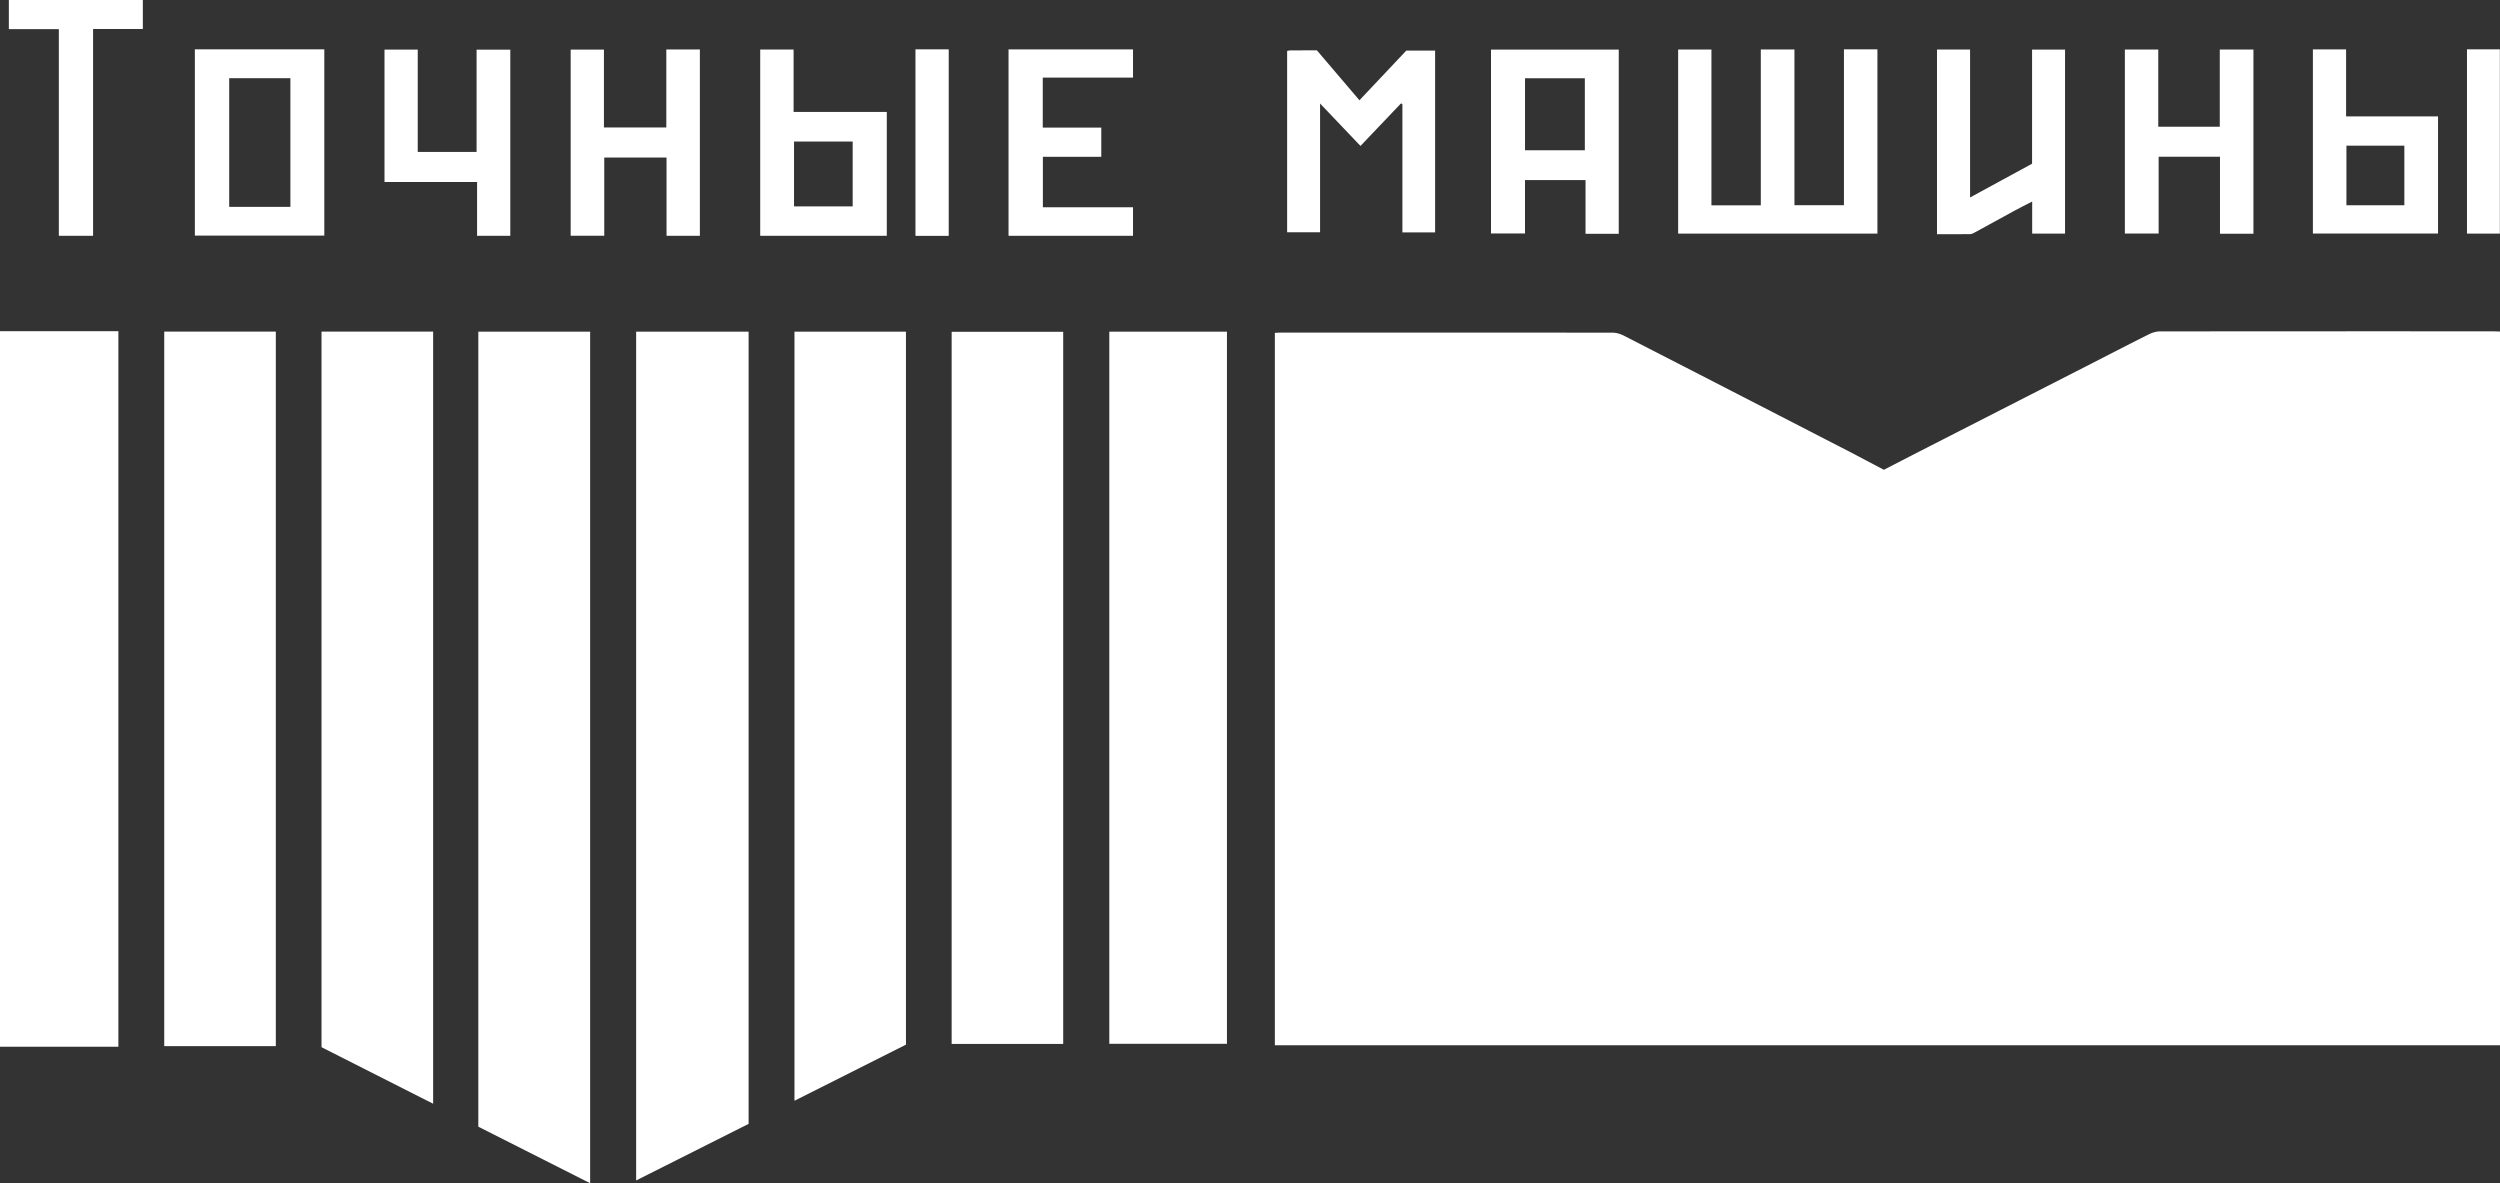 <?xml version="1.0" encoding="UTF-8"?> <svg xmlns="http://www.w3.org/2000/svg" viewBox="0 0 125.461 59.378" fill="none"><rect x="0" y="0" width="125.461" height="59.378" fill="#333333" stroke="none"/><path fill-rule="evenodd" clip-rule="evenodd" d="M125.461 16.64L125.455 16.64L125.449 16.639L125.443 16.639L125.437 16.639L125.431 16.639L125.425 16.638L125.419 16.638L125.414 16.638L125.408 16.638L125.402 16.638L125.396 16.637L125.39 16.637L125.384 16.637L125.379 16.637L125.373 16.636L125.367 16.636L125.361 16.636L125.356 16.636L125.35 16.635L125.344 16.635L125.339 16.635L125.333 16.635L125.327 16.634L125.322 16.634L125.316 16.634L125.311 16.634L125.305 16.633L125.3 16.633L125.294 16.633L125.289 16.633L125.283 16.633L125.277 16.632L125.272 16.632L125.267 16.632L125.261 16.632L125.256 16.631L125.25 16.631L125.245 16.631L125.239 16.631L125.234 16.63L125.229 16.63L125.223 16.63L125.218 16.63L125.212 16.629L125.207 16.629L125.202 16.629L125.196 16.629L125.191 16.629L125.186 16.628L125.18 16.628L125.175 16.628L125.17 16.628L125.164 16.628L125.159 16.628L125.154 16.628L125.148 16.627L125.143 16.627L125.138 16.627L125.132 16.627L125.127 16.627L125.122 16.627L125.116 16.627L125.111 16.627H125.106L124.844 16.627L124.583 16.627L124.322 16.627L124.061 16.627L123.799 16.627L123.538 16.627L123.277 16.627L123.016 16.627L122.755 16.627L122.494 16.627L122.232 16.627H121.971L121.71 16.627L121.449 16.627H121.188L120.927 16.626L120.665 16.626L120.404 16.626H120.143H119.882L119.62 16.626H119.359H119.098H118.837L118.576 16.626H118.315L118.053 16.626L117.792 16.626L117.531 16.627L117.27 16.627L117.009 16.627L116.747 16.627L116.486 16.627L116.225 16.627L115.964 16.627L115.703 16.627L115.442 16.627L115.18 16.627L114.919 16.627L114.658 16.627L114.397 16.627L114.135 16.627L113.874 16.628L113.613 16.628L113.352 16.628L113.091 16.628L112.83 16.628L112.568 16.628L112.307 16.628L112.046 16.629L111.785 16.629L111.523 16.629L111.262 16.629L111.001 16.629L110.74 16.63L110.479 16.63L110.218 16.63L109.956 16.63L109.695 16.631L109.434 16.631L109.173 16.631L108.912 16.631L108.65 16.632L108.389 16.632L108.381 16.632L108.372 16.632L108.364 16.632L108.355 16.632L108.347 16.633L108.338 16.633L108.33 16.634L108.321 16.635L108.312 16.635L108.304 16.636L108.295 16.637L108.287 16.638L108.278 16.639L108.27 16.64L108.261 16.641L108.252 16.642L108.244 16.644L108.235 16.645L108.226 16.646L108.218 16.648L108.209 16.649L108.2 16.651L108.192 16.653L108.183 16.654L108.174 16.656L108.166 16.658L108.157 16.66L108.148 16.662L108.14 16.664L108.131 16.667L108.122 16.669L108.114 16.671L108.105 16.673L108.097 16.676L108.088 16.678L108.08 16.681L108.071 16.683L108.063 16.686L108.054 16.689L108.046 16.691L108.037 16.694L108.029 16.697L108.02 16.7L108.012 16.703L108.004 16.706L107.995 16.709L107.987 16.712L107.979 16.715L107.971 16.718L107.962 16.721L107.954 16.725L107.946 16.728L107.938 16.731L107.93 16.735L107.922 16.738L107.914 16.742L107.906 16.745L107.898 16.749L107.89 16.752L107.882 16.756L107.875 16.76L107.867 16.763L107.859 16.767L107.851 16.771L107.804 16.795L107.756 16.819L107.708 16.843L107.66 16.867L107.612 16.891L107.565 16.915L107.517 16.939L107.469 16.963L107.422 16.987L107.374 17.011L107.326 17.035L107.279 17.059L107.231 17.084L107.183 17.108L107.135 17.132L107.088 17.156L107.04 17.18L106.992 17.205L106.945 17.229L106.897 17.253L106.849 17.277L106.802 17.302L106.754 17.326L106.707 17.35L106.659 17.375L106.612 17.399L106.564 17.423L106.516 17.448L106.469 17.472L106.421 17.496L106.374 17.521L106.326 17.545L106.278 17.569L106.231 17.594L106.183 17.618L106.136 17.643L106.088 17.667L106.04 17.692L105.993 17.716L105.945 17.74L105.898 17.765L105.85 17.789L105.803 17.814L105.755 17.838L105.708 17.862L105.66 17.887L105.613 17.911L105.565 17.936L105.517 17.96L105.47 17.985L105.422 18.009L105.375 18.033L105.327 18.058L105.28 18.082L105.232 18.107L105.184 18.131L105.137 18.155L105.089 18.18L105.042 18.204L104.994 18.228L104.947 18.253L104.899 18.277L104.851 18.302L104.804 18.326L104.673 18.393L104.542 18.46L104.411 18.527L104.28 18.593L104.149 18.66L104.018 18.727L103.887 18.794L103.756 18.861L103.625 18.928L103.494 18.995L103.364 19.062L103.233 19.129L103.102 19.196L102.971 19.262L102.84 19.329L102.709 19.396L102.578 19.463L102.447 19.53L102.316 19.597L102.185 19.664L102.054 19.731L101.923 19.798L101.792 19.864L101.661 19.931L101.53 19.998L101.399 20.065L101.269 20.132L101.138 20.199L101.007 20.266L100.876 20.333L100.745 20.399L100.614 20.466L100.483 20.533L100.352 20.6L100.221 20.667L100.09 20.734L99.959 20.801L99.828 20.868L99.697 20.935L99.566 21.001L99.435 21.068L99.305 21.135L99.174 21.202L99.043 21.269L98.912 21.336L98.781 21.403L98.65 21.47L98.519 21.537L98.388 21.603L98.257 21.67L98.126 21.737L97.995 21.804L97.864 21.871L97.733 21.938L97.602 22.005L97.471 22.072L97.34 22.139L97.21 22.206L97.079 22.272L96.948 22.339L96.817 22.406L96.686 22.473L96.555 22.54L96.424 22.607L96.395 22.622L96.365 22.637L96.336 22.652L96.306 22.667L96.277 22.682L96.247 22.697L96.218 22.713L96.188 22.728L96.159 22.743L96.13 22.758L96.1 22.773L96.071 22.788L96.041 22.803L96.012 22.818L95.983 22.833L95.953 22.849L95.924 22.864L95.894 22.879L95.865 22.894L95.836 22.909L95.806 22.924L95.777 22.939L95.747 22.954L95.718 22.97L95.689 22.985L95.659 23L95.63 23.015L95.6 23.03L95.571 23.045L95.542 23.061L95.512 23.076L95.483 23.091L95.453 23.106L95.424 23.121L95.395 23.136L95.365 23.152L95.336 23.167L95.307 23.182L95.277 23.197L95.248 23.212L95.218 23.227L95.189 23.243L95.16 23.258L95.13 23.273L95.101 23.288L95.071 23.303L95.042 23.319L95.013 23.334L94.983 23.349L94.954 23.364L94.925 23.379L94.895 23.394L94.866 23.41L94.836 23.425L94.807 23.44L94.778 23.455L94.748 23.47L94.719 23.485L94.689 23.501L94.66 23.516L94.631 23.531L94.601 23.546L94.572 23.561L94.543 23.576L94.514 23.561L94.485 23.546L94.456 23.531L94.428 23.516L94.399 23.5L94.169 23.379C93.778 23.172 93.39 22.966 93 22.763L92.972 22.748L92.943 22.733L92.915 22.719L92.886 22.704L92.858 22.689L92.829 22.674L92.801 22.659L92.772 22.645L92.744 22.63L92.715 22.615L92.54 22.525L92.365 22.435L92.189 22.344L92.014 22.254L91.839 22.164L91.664 22.074L91.489 21.984L91.313 21.893L91.138 21.803L90.963 21.713L90.788 21.623L90.613 21.532L90.438 21.442L90.262 21.352L90.087 21.262L89.912 21.172L89.737 21.081L89.562 20.991L89.386 20.901L89.211 20.811L89.036 20.721L88.861 20.63L88.686 20.54L88.51 20.45L88.335 20.36L88.16 20.27L87.985 20.18L87.81 20.09L87.634 19.999L87.459 19.909L87.284 19.819L87.109 19.729L86.933 19.639L86.758 19.549L86.583 19.459L86.408 19.369L86.232 19.278L86.057 19.188L85.882 19.098L85.707 19.008L85.532 18.918L85.356 18.828L85.181 18.738L85.006 18.648L84.83 18.558L84.655 18.468L84.48 18.378L84.304 18.288L84.129 18.198L83.954 18.108L83.779 18.018L83.603 17.928L83.428 17.838L83.253 17.748L83.078 17.658L82.902 17.568L82.727 17.478L82.551 17.388L82.376 17.298L82.201 17.208L82.025 17.118L81.85 17.028L81.675 16.938L81.5 16.849L81.491 16.844L81.483 16.84L81.475 16.836L81.467 16.832L81.459 16.828L81.451 16.824L81.442 16.821L81.434 16.817L81.426 16.813L81.417 16.809L81.409 16.806L81.4 16.802L81.392 16.798L81.383 16.795L81.374 16.791L81.366 16.788L81.357 16.784L81.348 16.781L81.34 16.778L81.331 16.774L81.322 16.771L81.313 16.768L81.304 16.765L81.295 16.762L81.286 16.759L81.278 16.756L81.269 16.753L81.26 16.75L81.251 16.747L81.242 16.745L81.233 16.742L81.224 16.74L81.215 16.737L81.205 16.735L81.196 16.732L81.187 16.73L81.178 16.727L81.169 16.725L81.16 16.723L81.151 16.721L81.142 16.719L81.133 16.717L81.124 16.715L81.114 16.714L81.105 16.712L81.096 16.71L81.087 16.709L81.078 16.708L81.069 16.706L81.06 16.705L81.051 16.704L81.042 16.703L81.033 16.702L81.023 16.701L81.014 16.7L81.005 16.699L80.996 16.698L80.987 16.698L80.978 16.697L80.969 16.697L80.96 16.696L80.951 16.696L80.943 16.696L80.934 16.696L80.674 16.696L80.414 16.695L80.155 16.695L79.895 16.695L79.635 16.694L79.375 16.694L79.116 16.694L78.856 16.694L78.596 16.693L78.337 16.693L78.077 16.693L77.817 16.693L77.558 16.692L77.298 16.692L77.038 16.692L76.778 16.692L76.519 16.692L76.259 16.692L75.999 16.691L75.74 16.691L75.48 16.691L75.22 16.691L74.961 16.691L74.701 16.691L74.441 16.691L74.182 16.69L73.922 16.69L73.662 16.69L73.402 16.69L73.143 16.69L72.883 16.69L72.623 16.69L72.364 16.69L72.104 16.69L71.844 16.69L71.584 16.69L71.325 16.69L71.065 16.69H70.805L70.546 16.69H70.286H70.026H69.766L69.507 16.69L69.247 16.69H68.987L68.728 16.69L68.468 16.69L68.208 16.69L67.948 16.69L67.689 16.69L67.429 16.69L67.169 16.69L66.91 16.69L66.65 16.69L66.39 16.69L66.131 16.69L65.871 16.69L65.611 16.69L65.352 16.69L65.092 16.69L64.832 16.69L64.572 16.69L64.313 16.69H64.307L64.302 16.691L64.297 16.691L64.292 16.691L64.287 16.691L64.281 16.691L64.276 16.691L64.271 16.691L64.266 16.691L64.26 16.691L64.255 16.691L64.25 16.691L64.245 16.692L64.239 16.692L64.234 16.692L64.229 16.692L64.224 16.692L64.219 16.693L64.213 16.693L64.208 16.693L64.203 16.693L64.198 16.694L64.192 16.694L64.187 16.694L64.182 16.694L64.177 16.695L64.171 16.695L64.166 16.695L64.161 16.695L64.156 16.695L64.151 16.696L64.145 16.696L64.14 16.696L64.135 16.696L64.13 16.697L64.124 16.697L64.119 16.697L64.114 16.697L64.109 16.698L64.103 16.698L64.098 16.698L64.093 16.698L64.088 16.699L64.083 16.699L64.077 16.699L64.072 16.699L64.067 16.699L64.062 16.7L64.057 16.7L64.051 16.7L64.046 16.7L64.041 16.701L64.036 16.701L64.03 16.701L64.025 16.701L64.02 16.702L64.015 16.702L64.01 16.702L64.004 16.702L63.999 16.703L63.994 16.703L63.989 16.703L63.984 16.703L63.978 16.704L63.978 52.455H125.461V16.64ZM123.804 2.477H125.454V11.723H123.804V2.477ZM117.754 10.3H120.661V7.309H117.754V10.3ZM7.169 0V1.457H4.671V11.834H2.953V1.462H0.444V0H7.169ZM11.502 10.383H14.573V3.926H11.502V10.383ZM9.779 2.475H16.275V11.825H9.779V2.475ZM42.791 7.104H39.848V10.359H42.791V7.104ZM38.151 11.834V2.485H39.826V5.618H44.503V11.834H38.151ZM76.532 7.541H79.534V3.927H76.532V7.541ZM81.236 11.732H79.569V9.035H76.531V11.717H74.825V2.489H81.236V11.732ZM116.071 2.478H117.737V5.841H122.351V11.721H116.071V2.478ZM25.609 2.492V11.834H23.942V9.132H19.296V2.489H20.964V7.626H23.917V2.492H25.609ZM33.439 2.481H35.123V11.833H33.45V7.905H30.324V11.829H28.639V2.488H30.308V6.398H33.439V2.481ZM45.942 2.476H47.611V11.836H45.942V2.476ZM56.86 2.479V3.895H52.33V6.404H55.267V7.869H52.336V10.402H56.86V11.835H50.613V2.479H56.86ZM70.573 2.54H72.02V11.664H70.379V5.226L70.31 5.187C69.64 5.89 68.971 6.594 68.275 7.324C67.607 6.623 66.957 5.94 66.247 5.194V11.656H64.594V2.557C64.66 2.545 64.71 2.528 64.76 2.528C65.193 2.526 65.626 2.527 66.088 2.527C66.786 3.346 67.491 4.172 68.223 5.032C69.012 4.195 69.79 3.37 70.573 2.54ZM92.537 2.475H94.217V11.723H84.217V2.486H85.887V10.303H88.365V2.484H90.053V10.299H92.537V2.475ZM101.984 11.723V10.114C101.65 10.287 101.364 10.428 101.084 10.581C100.425 10.939 99.769 11.302 99.111 11.661C99.038 11.701 98.956 11.748 98.877 11.749C98.33 11.757 97.783 11.753 97.207 11.753V2.485H98.867V9.909C99.943 9.324 100.949 8.776 101.978 8.216V2.489H103.633V11.723H101.984ZM108.311 2.486V6.36H111.398V2.485H113.087V11.729H111.409V7.866H108.33V11.719H106.635V2.486H108.311ZM53.356 52.388H47.758V16.652L53.356 16.652V52.388ZM8.242 16.64H13.842V52.499L8.242 52.499V16.64ZM39.87 16.645L45.465 16.645L45.465 52.426L45.204 52.558L45.116 52.602L45.029 52.646L44.942 52.689L44.855 52.733L44.768 52.777L44.681 52.821L44.593 52.865L44.506 52.909L44.419 52.952L44.332 52.996L44.245 53.04L44.158 53.084L44.071 53.128L43.984 53.172L43.897 53.215L43.81 53.259L43.723 53.303L43.636 53.347L43.549 53.391L43.462 53.434L43.374 53.478L43.287 53.522L43.2 53.566L43.113 53.61L43.026 53.654L42.939 53.698L42.851 53.741L42.764 53.785L42.677 53.829L42.59 53.873L42.503 53.917L42.415 53.961L42.328 54.005L42.241 54.049L42.153 54.093L42.066 54.137L41.979 54.181L41.891 54.225L41.804 54.269L41.629 54.357L41.454 54.445L41.191 54.577L40.84 54.754L40.488 54.931L39.87 55.242V16.645ZM16.135 16.641H21.737L21.737 55.39L21.472 55.255L21.384 55.211L21.296 55.166L21.207 55.121L21.119 55.077L21.031 55.032L20.943 54.987L20.855 54.943L20.766 54.898L20.678 54.854L20.59 54.809L20.502 54.764L20.414 54.72L20.327 54.675L20.239 54.631L20.151 54.586L20.063 54.542L19.975 54.497L19.888 54.453L19.8 54.408L19.712 54.364L19.624 54.319L19.537 54.275L19.449 54.231L19.362 54.186L19.274 54.142L19.187 54.098L19.099 54.053L19.012 54.009L18.924 53.965L18.837 53.921L18.749 53.876L18.662 53.832L18.575 53.788L18.487 53.743L18.4 53.699L18.313 53.655L18.225 53.611L18.138 53.566L18.051 53.522L17.964 53.478L17.876 53.434L17.789 53.39L17.702 53.346L17.615 53.302L17.528 53.257L17.441 53.213L17.354 53.169L17.266 53.125L17.179 53.081L17.092 53.037L17.005 52.993L16.918 52.948L16.831 52.904L16.744 52.86L16.657 52.816L16.57 52.772L16.483 52.728L16.396 52.684L16.309 52.64L16.222 52.596L16.135 52.552V16.641ZM55.67 16.644H61.574V52.381L55.67 52.381L55.67 16.644ZM0 16.622H5.941V52.53H0V16.622ZM24.004 16.645V56.541L24.091 56.585L24.178 56.629L24.265 56.673L24.353 56.717L24.44 56.761L24.527 56.805L24.614 56.849L24.702 56.893L24.789 56.938L24.876 56.982L24.963 57.026L25.051 57.07L25.138 57.114L25.225 57.158L25.313 57.203L25.4 57.247L25.487 57.291L25.575 57.335L25.662 57.379L25.749 57.423L25.837 57.467L25.924 57.512L26.012 57.556L26.099 57.6L26.186 57.644L26.274 57.688L26.361 57.733L26.449 57.777L26.536 57.821L26.624 57.866L26.711 57.91L26.799 57.954L26.887 57.998L26.974 58.043L27.062 58.087L27.15 58.131L27.237 58.176L27.325 58.22L27.413 58.264L27.5 58.309L27.588 58.353L27.676 58.397L27.764 58.442L27.852 58.486L27.94 58.531L28.028 58.575L28.116 58.62L28.204 58.664L28.292 58.709L28.38 58.753L28.468 58.798L28.556 58.842L28.644 58.887L29.616 59.379V16.645L24.004 16.645ZM37.568 56.402V16.645H31.925V59.241L32.015 59.196L32.104 59.151L32.194 59.106L32.283 59.061L32.372 59.016L32.461 58.971L32.551 58.926L32.64 58.882L32.729 58.837L32.818 58.792L32.907 58.747L32.996 58.703L33.085 58.658L33.173 58.613L33.35 58.524L33.439 58.479L33.528 58.435L33.705 58.346L33.793 58.301L33.881 58.257L33.97 58.212L34.058 58.168L34.146 58.124L34.234 58.079L34.323 58.035L34.411 57.99L34.499 57.946L34.587 57.902L34.675 57.858L34.763 57.813L34.851 57.769L34.939 57.725L35.027 57.68L35.115 57.636L35.202 57.592L35.29 57.548L35.378 57.504L35.466 57.459L35.553 57.415L35.641 57.371L35.729 57.327L35.817 57.283L35.992 57.195L36.518 56.93L36.605 56.886L37.568 56.402Z" fill="white"></path></svg> 